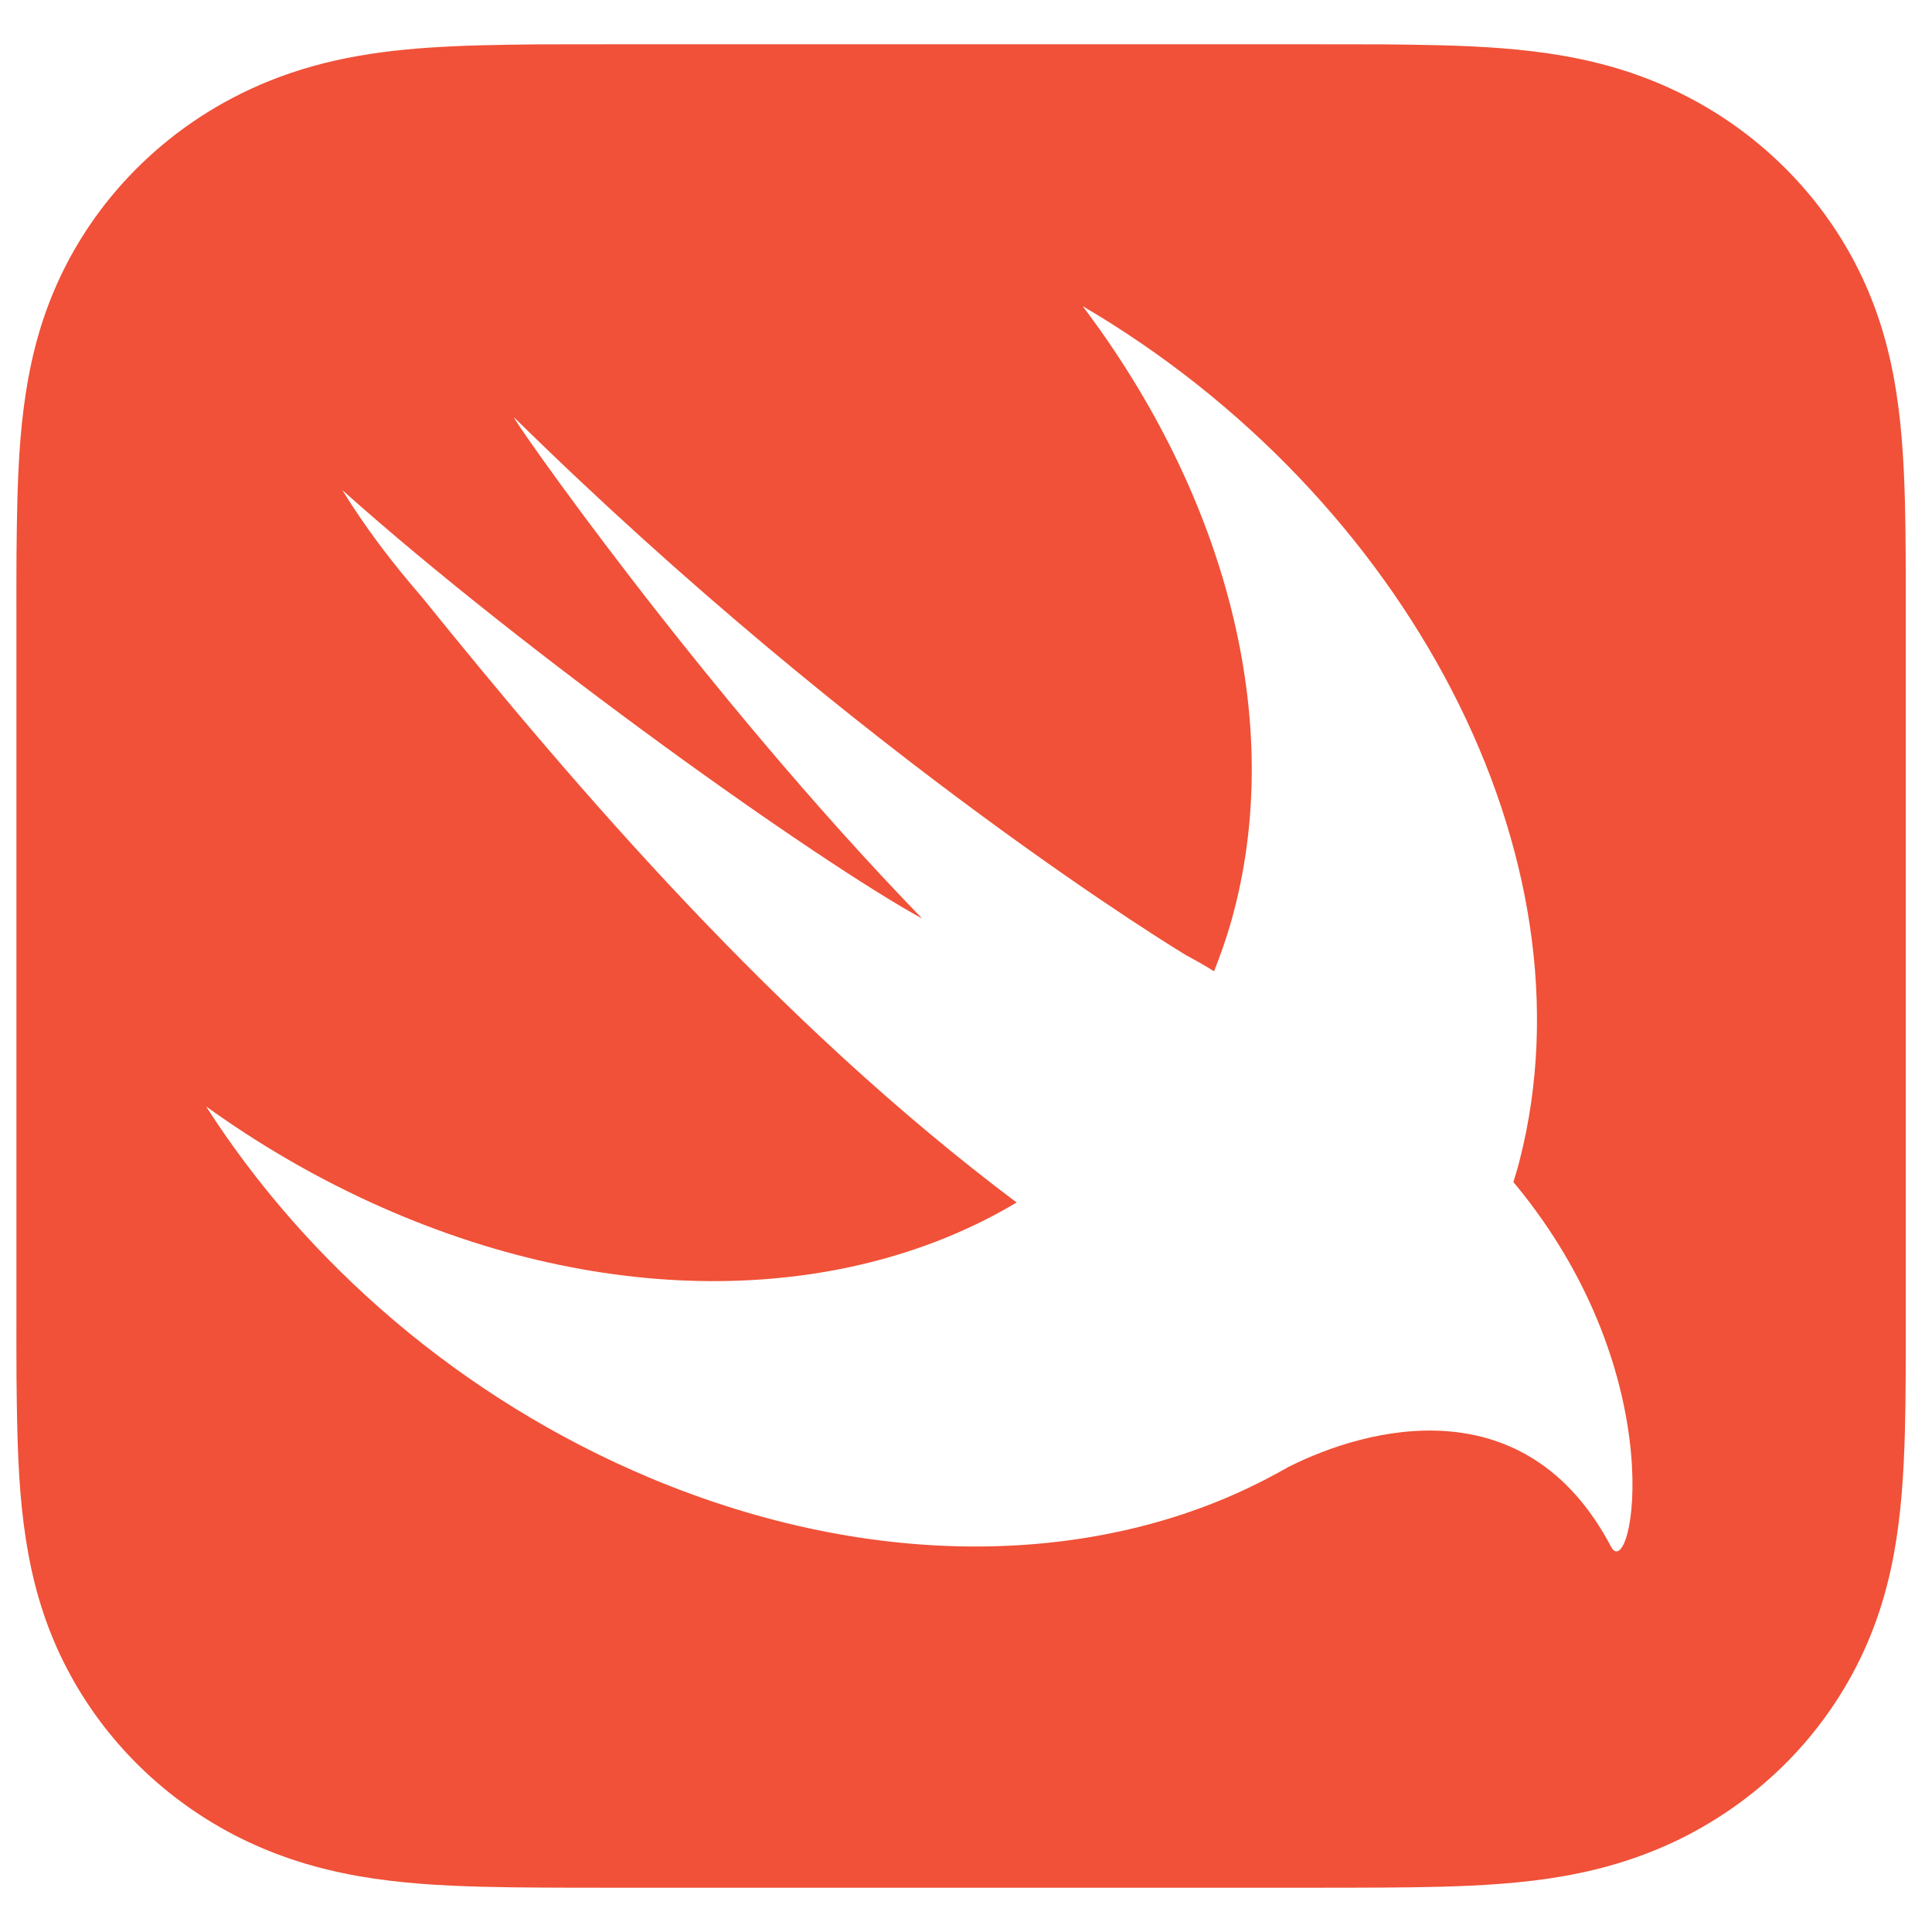 <svg xmlns="http://www.w3.org/2000/svg" width="24" height="24" viewBox="0 0 24 24" fill="none"><rect x="0" y="0" width="24" height="24" fill="#333333" stroke="none"/><g clip-path="url(#clip0_732_57)"><rect width="24" height="24" fill="white"></rect><g clip-path="url(#clip1_732_57)"><path d="M23.673 6.892C23.672 6.663 23.669 6.432 23.663 6.202C23.649 5.7 23.618 5.194 23.527 4.698C23.434 4.194 23.283 3.725 23.044 3.267C22.809 2.817 22.503 2.407 22.137 2.05C21.771 1.693 21.35 1.394 20.889 1.165C20.42 0.932 19.94 0.784 19.424 0.694C18.915 0.605 18.396 0.575 17.882 0.562C17.646 0.556 17.41 0.553 17.174 0.551C16.893 0.55 16.613 0.55 16.333 0.55H7.546C7.265 0.55 6.985 0.55 6.705 0.551C6.469 0.553 6.233 0.556 5.996 0.562C5.868 0.565 5.739 0.57 5.61 0.576C5.223 0.594 4.836 0.627 4.454 0.694C4.067 0.762 3.701 0.862 3.344 1.006C2.744 1.248 2.2 1.602 1.741 2.05C1.375 2.407 1.069 2.817 0.834 3.267C0.595 3.725 0.444 4.194 0.352 4.697C0.26 5.194 0.23 5.7 0.216 6.202C0.21 6.432 0.207 6.662 0.205 6.892C0.203 7.166 0.204 7.44 0.204 7.713V16.286C0.204 16.56 0.203 16.834 0.205 17.107C0.207 17.337 0.21 17.567 0.216 17.798C0.23 18.3 0.26 18.806 0.352 19.302C0.444 19.805 0.595 20.275 0.834 20.732C1.069 21.182 1.375 21.593 1.741 21.95C2.107 22.307 2.528 22.606 2.989 22.835C3.458 23.067 3.938 23.215 4.455 23.306C4.963 23.395 5.482 23.425 5.996 23.438C6.233 23.444 6.469 23.447 6.705 23.448C6.985 23.45 7.265 23.45 7.546 23.45H16.333C16.613 23.45 16.893 23.45 17.174 23.448C17.41 23.447 17.646 23.444 17.882 23.438C18.396 23.425 18.915 23.395 19.424 23.306C19.94 23.215 20.42 23.067 20.889 22.835C21.35 22.605 21.771 22.307 22.137 21.95C22.503 21.593 22.809 21.182 23.044 20.732C23.283 20.275 23.434 19.805 23.527 19.302C23.618 18.806 23.649 18.3 23.663 17.798C23.669 17.567 23.672 17.337 23.673 17.107C23.675 16.834 23.674 16.56 23.674 16.286V7.713C23.674 7.44 23.675 7.166 23.673 6.892Z" fill="#F05138"></path><path d="M18.802 14.686L18.8 14.684C18.826 14.598 18.853 14.512 18.875 14.424C19.85 10.637 17.472 6.16 13.449 3.803C15.212 6.134 15.991 8.959 15.299 11.429C15.237 11.65 15.163 11.861 15.081 12.066C14.992 12.009 14.879 11.944 14.729 11.863C14.729 11.863 10.727 9.453 6.389 5.188C6.275 5.076 8.702 8.572 11.456 11.411C10.159 10.701 6.542 8.134 4.253 6.089C4.534 6.547 4.869 6.988 5.237 7.412C7.148 9.778 9.641 12.696 12.629 14.938C10.53 16.191 7.564 16.288 4.612 14.939C3.882 14.605 3.195 14.202 2.56 13.744C3.809 15.695 5.734 17.377 8.077 18.36C10.871 19.531 13.649 19.452 15.718 18.379L15.717 18.381C15.726 18.375 15.738 18.369 15.748 18.363C15.833 18.319 15.917 18.274 16 18.226C16.994 17.722 18.958 17.211 20.012 19.212C20.27 19.702 20.819 17.107 18.802 14.686Z" fill="white"></path></g></g><defs><clipPath id="clip0_732_57"><rect width="24" height="24" fill="white"></rect></clipPath><clipPath id="clip1_732_57"><rect width="26" height="23" fill="white" transform="translate(-1.5 0.5)"></rect></clipPath></defs></svg>
